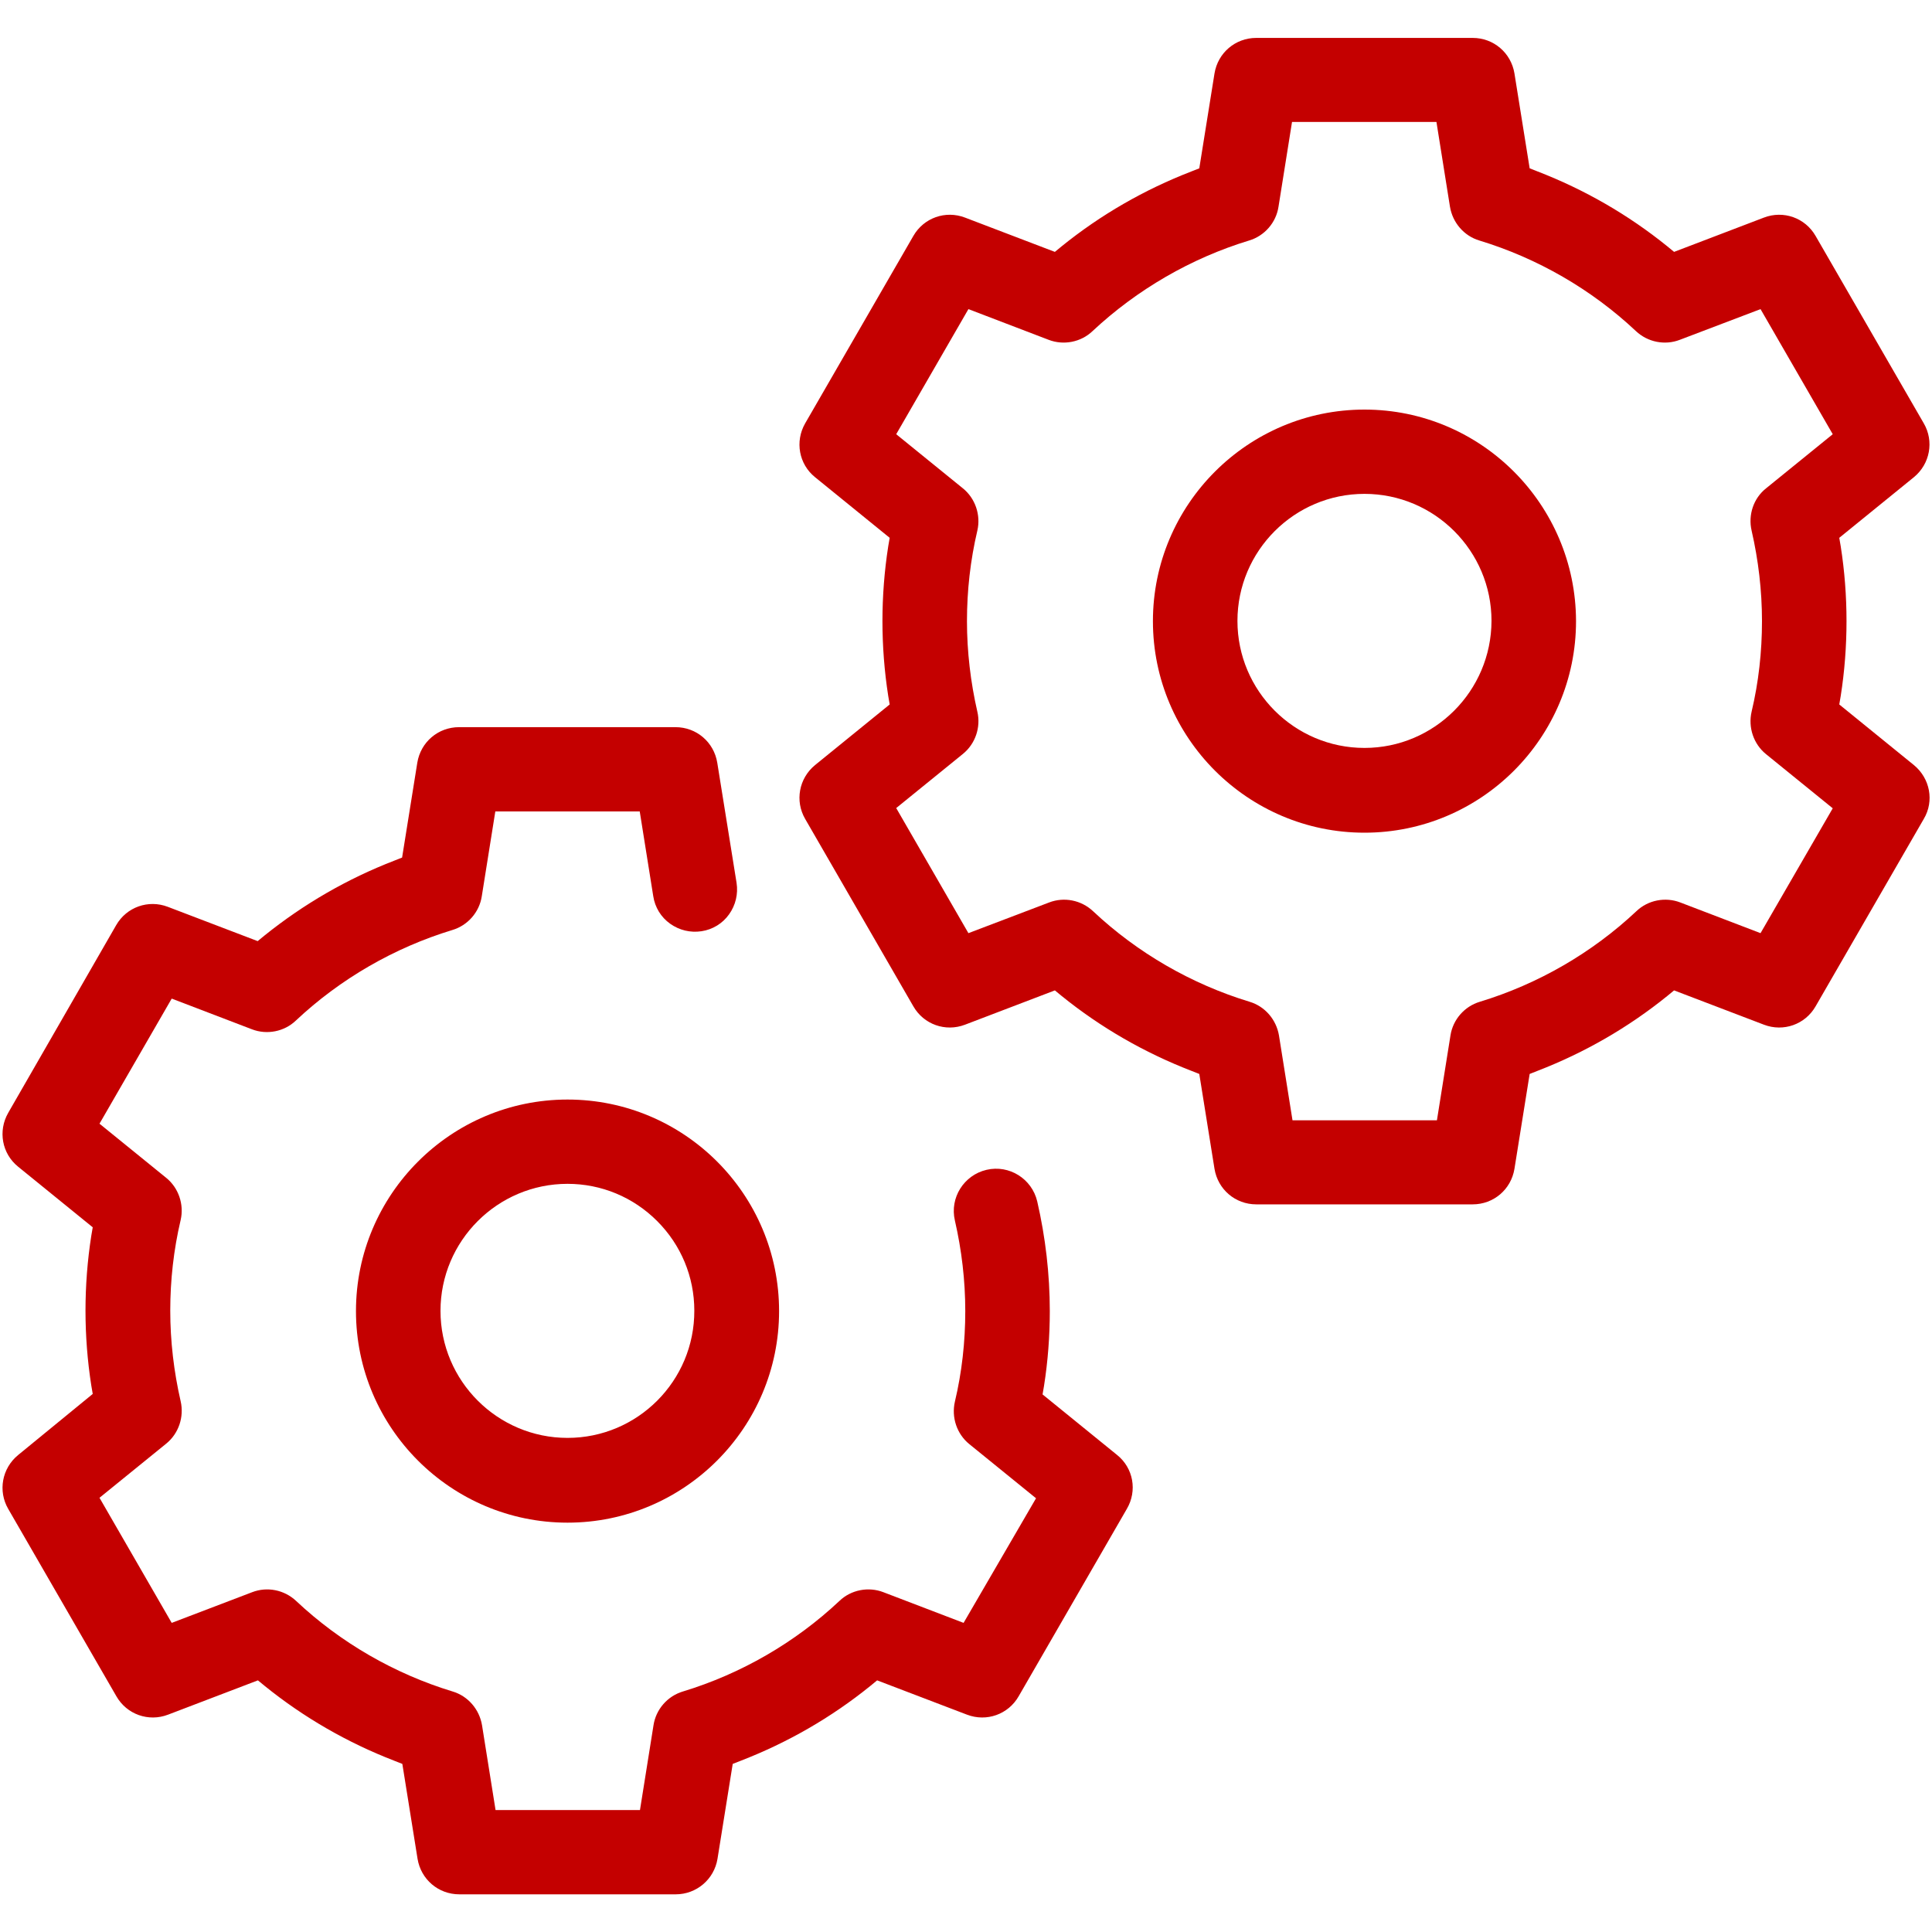 <?xml version="1.0" encoding="UTF-8"?> <svg xmlns="http://www.w3.org/2000/svg" version="1.1" width="512" height="512" viewBox="0 0 512 512"><g id="icomoon-ignore"> </g><path fill="#c40000" d="M150.4 291.392c-30.912 0-56.064 25.152-56.064 56.064s25.152 56.064 56.064 56.064 56.064-25.152 56.064-56.064c0-30.976-25.152-56.064-56.064-56.064zM150.4 381.056c-18.56 0-33.664-15.104-33.664-33.664s15.104-33.664 33.664-33.664c8.96 0 17.408 3.52 23.744 9.856s9.856 14.784 9.856 23.744c0.064 18.624-15.040 33.728-33.6 33.728z"></path><path fill="#c40000" d="M296.064 385.6l-19.776-16.064 0.384-2.24c1.024-6.528 1.536-13.184 1.536-19.84 0-9.792-1.152-19.584-3.328-29.056-1.408-6.016-7.424-9.792-13.44-8.384s-9.792 7.424-8.384 13.44c1.792 7.808 2.752 15.872 2.752 24s-0.896 16.192-2.752 24c-0.96 4.16 0.512 8.576 3.84 11.264l17.664 14.336-19.2 33.024-21.248-8.128c-3.968-1.536-8.576-0.64-11.648 2.304-11.776 11.072-26.112 19.328-41.472 24-4.096 1.216-7.168 4.736-7.808 8.96l-3.584 22.464h-38.272l-3.584-22.464c-0.704-4.224-3.712-7.744-7.808-8.96-15.36-4.672-29.696-12.928-41.472-24-3.136-2.944-7.68-3.84-11.648-2.304l-21.312 8.128-19.136-33.152 17.664-14.336c3.328-2.688 4.8-7.104 3.84-11.264-1.792-7.808-2.752-15.872-2.752-24 0-8.064 0.896-16.128 2.752-24 0.96-4.16-0.576-8.576-3.84-11.2l-17.664-14.336 19.136-33.152 21.248 8.128c3.968 1.536 8.576 0.64 11.648-2.304 11.776-11.072 26.112-19.328 41.472-24 4.096-1.216 7.168-4.736 7.808-8.96l3.584-22.464h38.272l3.584 22.464c0.448 2.944 2.048 5.568 4.48 7.296s5.376 2.432 8.32 1.984c2.944-0.448 5.568-2.048 7.296-4.48s2.432-5.376 1.984-8.32l-5.12-31.872c-0.896-5.44-5.504-9.408-11.072-9.408h-57.344c-5.568 0-10.176 3.968-11.072 9.408l-4.032 25.152-2.112 0.832c-12.416 4.8-23.936 11.456-34.368 19.84l-1.792 1.472-23.808-9.088c-5.184-1.984-10.944 0.064-13.696 4.864l-28.608 49.728c-2.752 4.8-1.664 10.816 2.624 14.272l19.776 16.064-0.384 2.24c-1.024 6.528-1.536 13.248-1.536 19.84s0.512 13.312 1.536 19.84l0.384 2.24-19.776 16.192c-4.288 3.52-5.376 9.536-2.624 14.272l28.672 49.664c2.752 4.8 8.512 6.848 13.696 4.864l23.808-9.088 1.792 1.472c10.368 8.384 21.952 15.040 34.368 19.84l2.112 0.832 4.032 25.152c0.896 5.44 5.504 9.408 11.072 9.408h57.344c5.504 0 10.176-3.968 11.072-9.408l4.032-25.152 2.112-0.832c12.416-4.8 24-11.456 34.368-19.84l1.792-1.472 23.808 9.088c5.184 1.984 10.944-0.064 13.696-4.864l28.672-49.664c2.816-4.8 1.728-10.816-2.56-14.272zM361.6 108.544c-30.912 0-56.064 25.152-56.064 56.064s25.152 56.064 56.064 56.064 56.064-25.152 56.064-56.064c-0.064-30.912-25.152-56.064-56.064-56.064zM361.6 198.208c-18.56 0-33.664-15.104-33.664-33.664s15.104-33.664 33.664-33.664 33.664 15.104 33.664 33.664c-0.064 18.624-15.168 33.664-33.664 33.664z"></path><path fill="#c40000" d="M507.2 202.752l-19.776-16.064 0.384-2.24c1.024-6.528 1.536-13.184 1.536-19.84s-0.512-13.312-1.536-19.84l-0.384-2.24 19.776-16.064c4.288-3.52 5.376-9.536 2.624-14.272l-28.672-49.664c-2.752-4.8-8.512-6.848-13.696-4.864l-23.808 9.088-1.792-1.472c-10.368-8.384-21.952-15.040-34.368-19.84l-2.112-0.832-4.032-25.152c-0.896-5.44-5.504-9.408-11.072-9.408h-57.344c-5.568 0-10.176 3.968-11.072 9.408l-4.032 25.152-2.112 0.832c-12.416 4.8-24 11.456-34.368 19.84l-1.792 1.472-23.808-9.088c-5.184-1.984-10.944 0.064-13.696 4.864l-28.672 49.664c-2.752 4.8-1.664 10.816 2.624 14.272l19.776 16.064-0.384 2.24c-1.024 6.528-1.536 13.248-1.536 19.84s0.512 13.312 1.536 19.84l0.384 2.24-19.776 16.064c-4.288 3.52-5.376 9.536-2.624 14.272l28.672 49.664c2.752 4.8 8.512 6.848 13.696 4.864l23.808-9.088 1.792 1.472c10.368 8.384 21.952 15.040 34.368 19.84l2.112 0.832 4.032 25.152c0.896 5.44 5.504 9.408 11.072 9.408h57.344c5.568 0 10.176-3.968 11.072-9.408l4.032-25.152 2.112-0.832c12.416-4.8 24-11.456 34.368-19.84l1.792-1.472 23.808 9.088c5.184 1.984 10.944-0.064 13.696-4.864l28.672-49.664c2.816-4.736 1.664-10.752-2.624-14.272zM464.192 140.608c1.792 7.808 2.752 15.872 2.752 24s-0.896 16.192-2.752 24c-0.96 4.16 0.512 8.576 3.84 11.264l17.664 14.336-19.136 33.088-21.248-8.128c-3.968-1.536-8.576-0.64-11.648 2.304-11.776 11.072-26.112 19.328-41.472 24-4.096 1.216-7.168 4.736-7.808 8.96l-3.584 22.464h-38.272l-3.584-22.464c-0.704-4.224-3.712-7.744-7.808-8.96-15.36-4.672-29.696-12.928-41.472-24-3.136-2.944-7.68-3.84-11.648-2.304l-21.376 8.128-19.136-33.152 17.664-14.336c3.328-2.688 4.8-7.104 3.84-11.2-1.792-7.808-2.752-15.936-2.752-24s0.896-16.128 2.752-24c0.96-4.16-0.576-8.576-3.84-11.2l-17.664-14.336 19.136-33.152 21.248 8.128c3.968 1.536 8.576 0.64 11.648-2.304 11.776-11.008 26.112-19.328 41.472-24 4.096-1.216 7.168-4.736 7.808-8.96l3.584-22.464h38.272l3.584 22.464c0.704 4.224 3.712 7.744 7.808 8.96 15.36 4.672 29.696 12.928 41.472 24 3.136 2.944 7.68 3.84 11.648 2.304l21.376-8.128 19.136 33.152-17.664 14.336c-3.328 2.624-4.8 7.040-3.84 11.2z"></path></svg> 